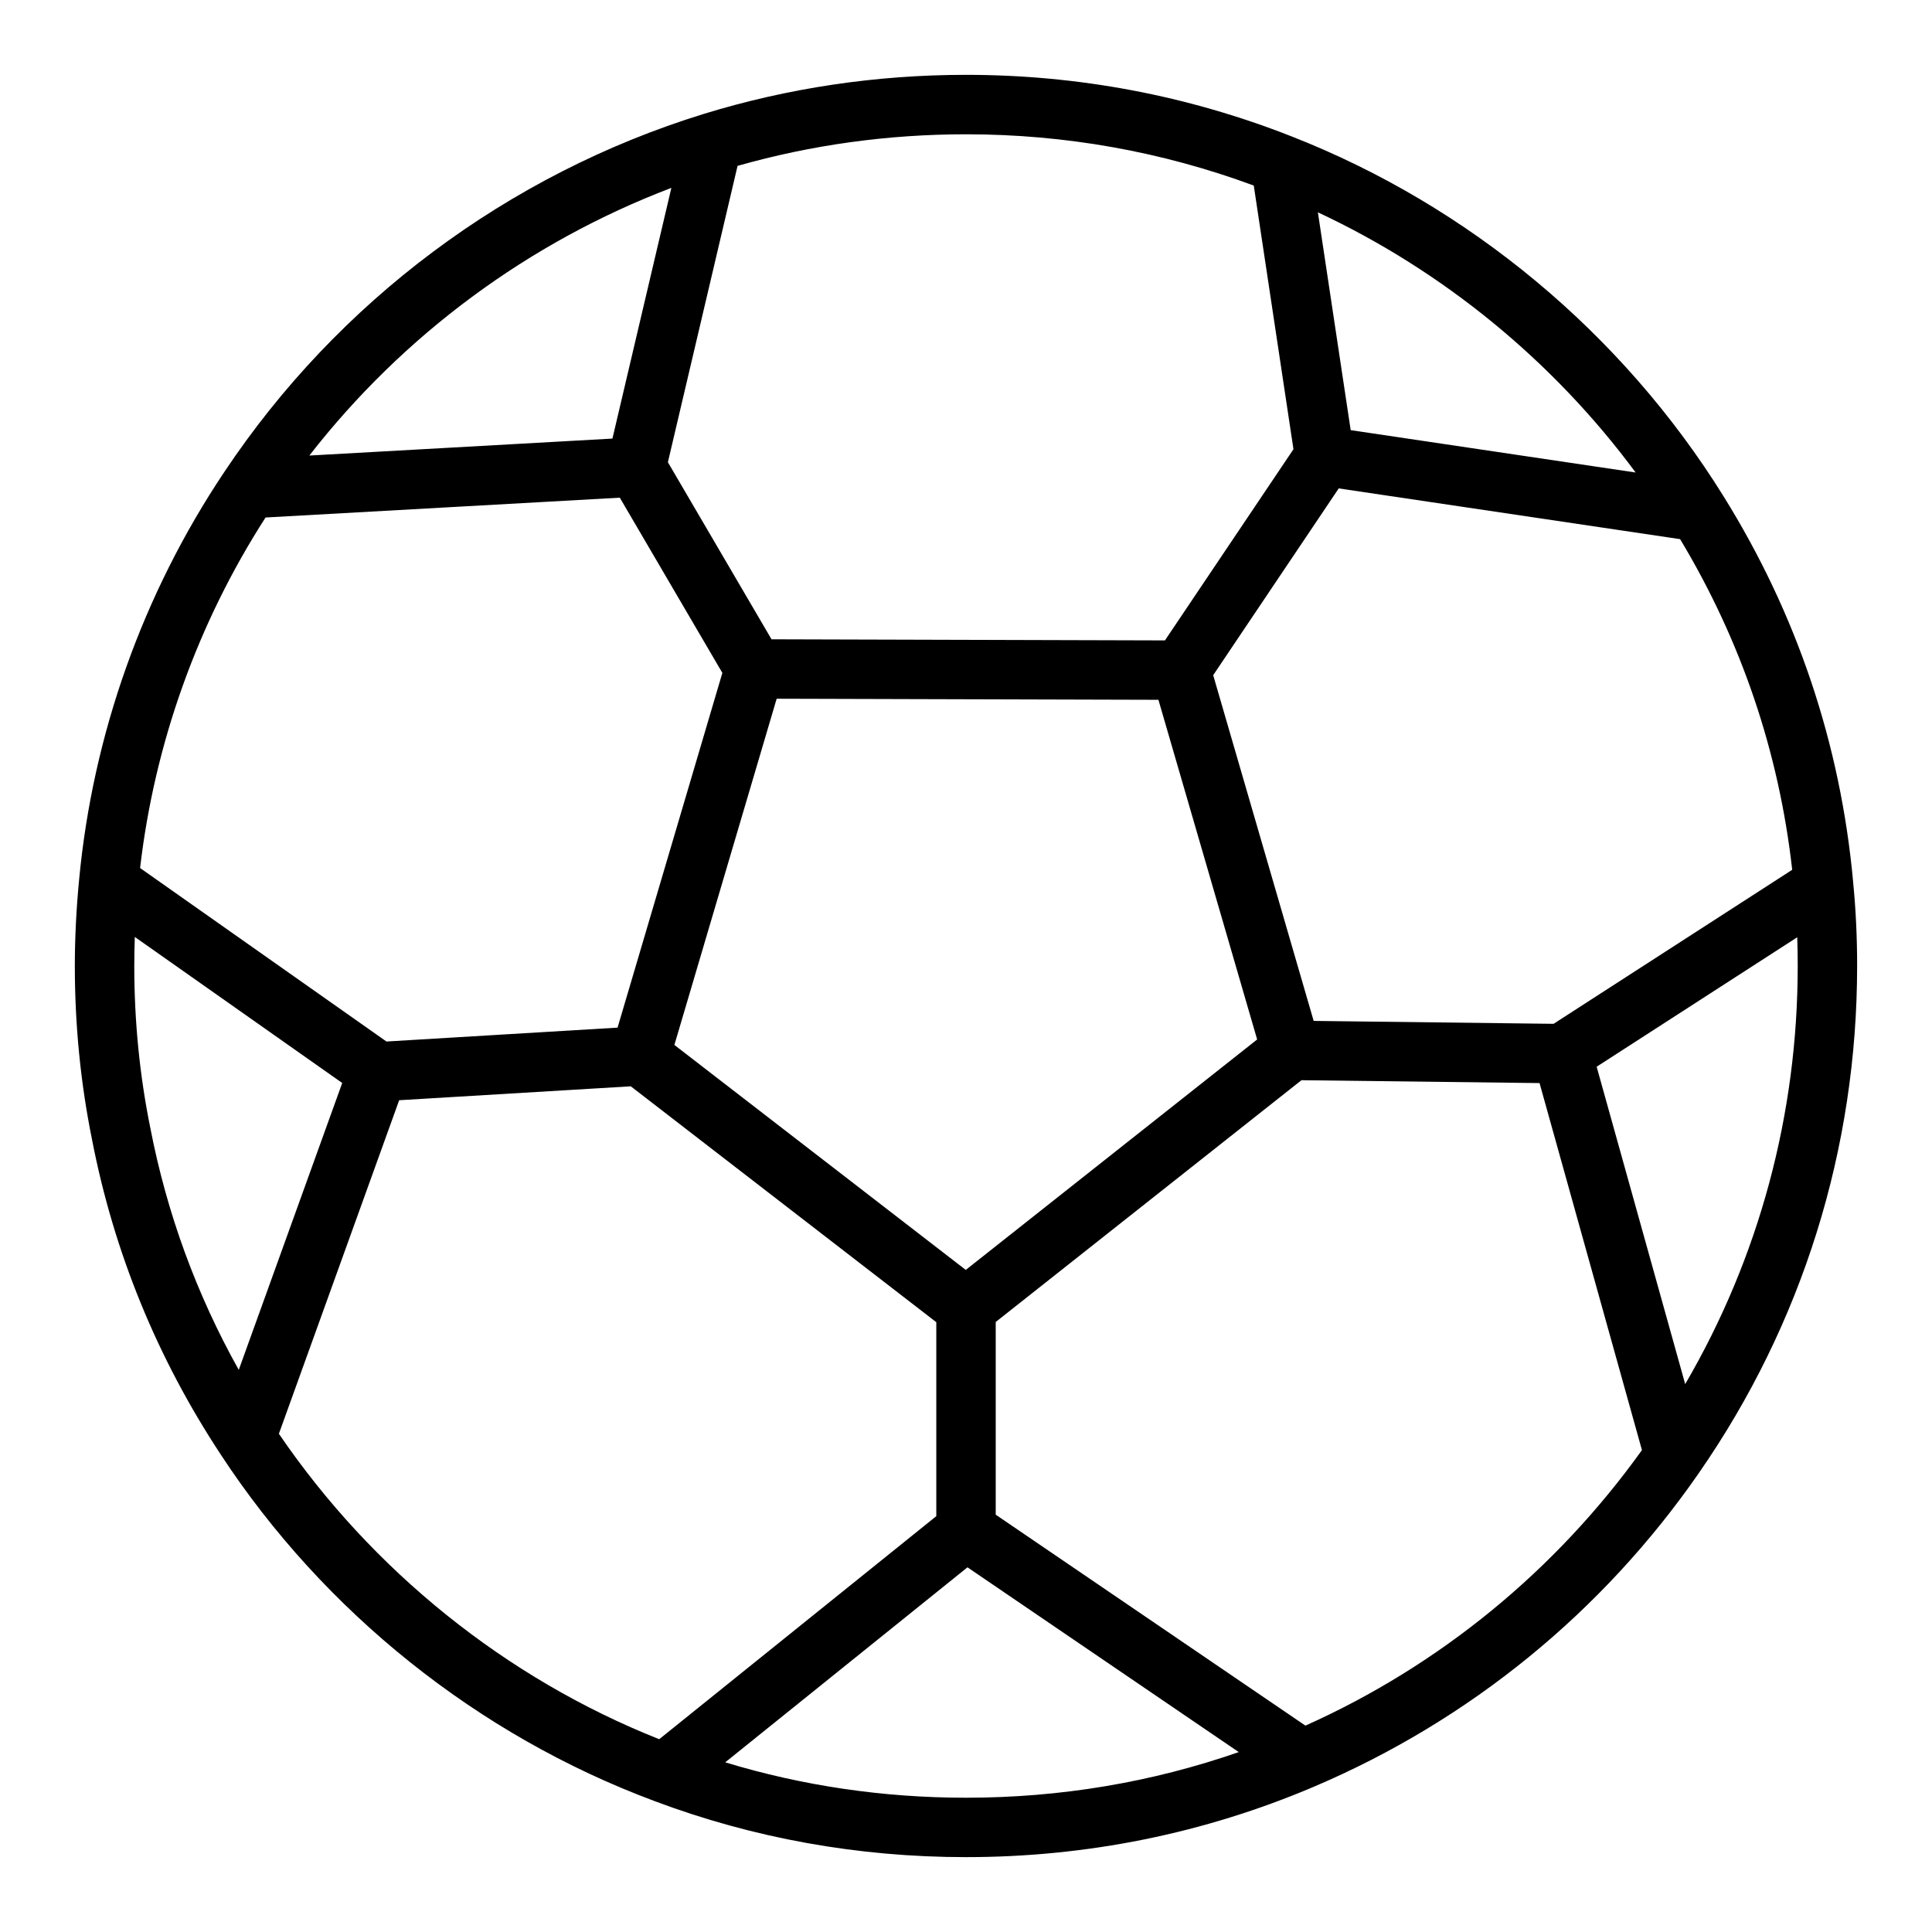 <?xml version="1.0" encoding="UTF-8"?>
<!-- Uploaded to: ICON Repo, www.iconrepo.com, Generator: ICON Repo Mixer Tools -->
<svg fill="#000000" width="800px" height="800px" version="1.1" viewBox="144 144 512 512" xmlns="http://www.w3.org/2000/svg">
 <path d="m636.16 400c0-7.656-0.355-15.082-1.047-22.078-0.004-0.07-0.004-0.141-0.012-0.211-3.352-36.59-14.922-70.988-34.375-102.24l-0.004-0.004c-26.746-43.043-67.398-76.902-114.47-95.332-0.004 0-0.008-0.004-0.012-0.004-27.48-10.812-56.496-16.297-86.242-16.297-23.762 0-47.133 3.484-69.465 10.344-0.004 0-0.008 0.004-0.012 0.004-51.871 16.004-97.016 49.727-127.11 94.949-0.004 0.004-0.004 0.008-0.008 0.012-21.512 32.148-34.801 69.461-38.43 107.91v0.023c-0.754 7.769-1.141 15.484-1.141 22.922 0 15.656 1.539 31.145 4.551 45.973 5.781 29.852 17.262 57.941 34.121 83.496 0.004 0.004 0.004 0.012 0.004 0.016 27.391 41.777 68.148 74.355 114.77 91.754 0.012 0.004 0.02 0.012 0.031 0.016 26.277 9.891 54.098 14.906 82.684 14.906 32.066 0 63.082-6.277 92.191-18.652 0.004-0.004 0.008-0.004 0.016-0.008 41.211-17.527 76.488-46.273 102.02-83.129 0.004-0.004 0.004-0.008 0.004-0.012 27.43-39.52 41.934-85.977 41.934-134.36zm-45.566 110.8-23.465-84.105 53.16-34.312c0.082 2.504 0.125 5.051 0.125 7.621 0 39.332-10.262 77.297-29.82 110.8zm-240.77-181.63 101.17 0.285 26.164 90.016-77.219 61.07-77.219-59.621zm268.09 46.008-62.199 40.145-63.578-0.77-26.629-91.621 8.785-13.074 24.484-36.426 90.473 13.449c16.211 26.984 26.188 56.422 29.703 87.621zm-40.453-105.96-31.359-4.66-44.156-6.566-8.691-57.723c33.203 15.527 62.367 39.426 84.207 68.949zm-101.2-76.043 10.52 69.875-34.059 50.664-104.26-0.293-27.465-46.926 17.316-73.652 1.148-4.883c19.523-5.555 39.867-8.371 60.535-8.371 26.242 0 51.879 4.57 76.262 13.586zm-154.34 0.617-0.176 0.742-15.445 65.695-43.172 2.418-37.148 2.078c24.836-31.926 58.145-56.562 95.941-70.934zm-107.55 87.352 73.078-4.09 20.805-1.164 27.18 46.438-27.773 94.004-61.246 3.68-65.289-45.977c3.824-32.98 15.254-64.926 33.246-92.891zm-34.785 118.86c0-2.531 0.047-5.106 0.141-7.703l9.16 6.449 45.805 32.254-27.418 76.031c-11.195-20.023-19.062-41.512-23.438-64.125-2.82-13.867-4.25-28.305-4.25-42.906zm38.324 123.96 31.875-88.391 61.379-3.688 80.965 62.512v51.402l-73.43 59.109c-40.617-16.113-76.094-44.695-100.79-80.945zm118.28 87.074 64.203-51.68 71.891 48.965c-23.09 8.031-47.34 12.094-72.277 12.094-21.898 0-43.305-3.148-63.816-9.379zm153.76-9.73-23.836-16.234-58.238-39.668v-51.066l81.023-64.074 63.098 0.762 27.137 97.266c-22.82 31.84-53.48 57.016-89.184 73.016z"/>
</svg>